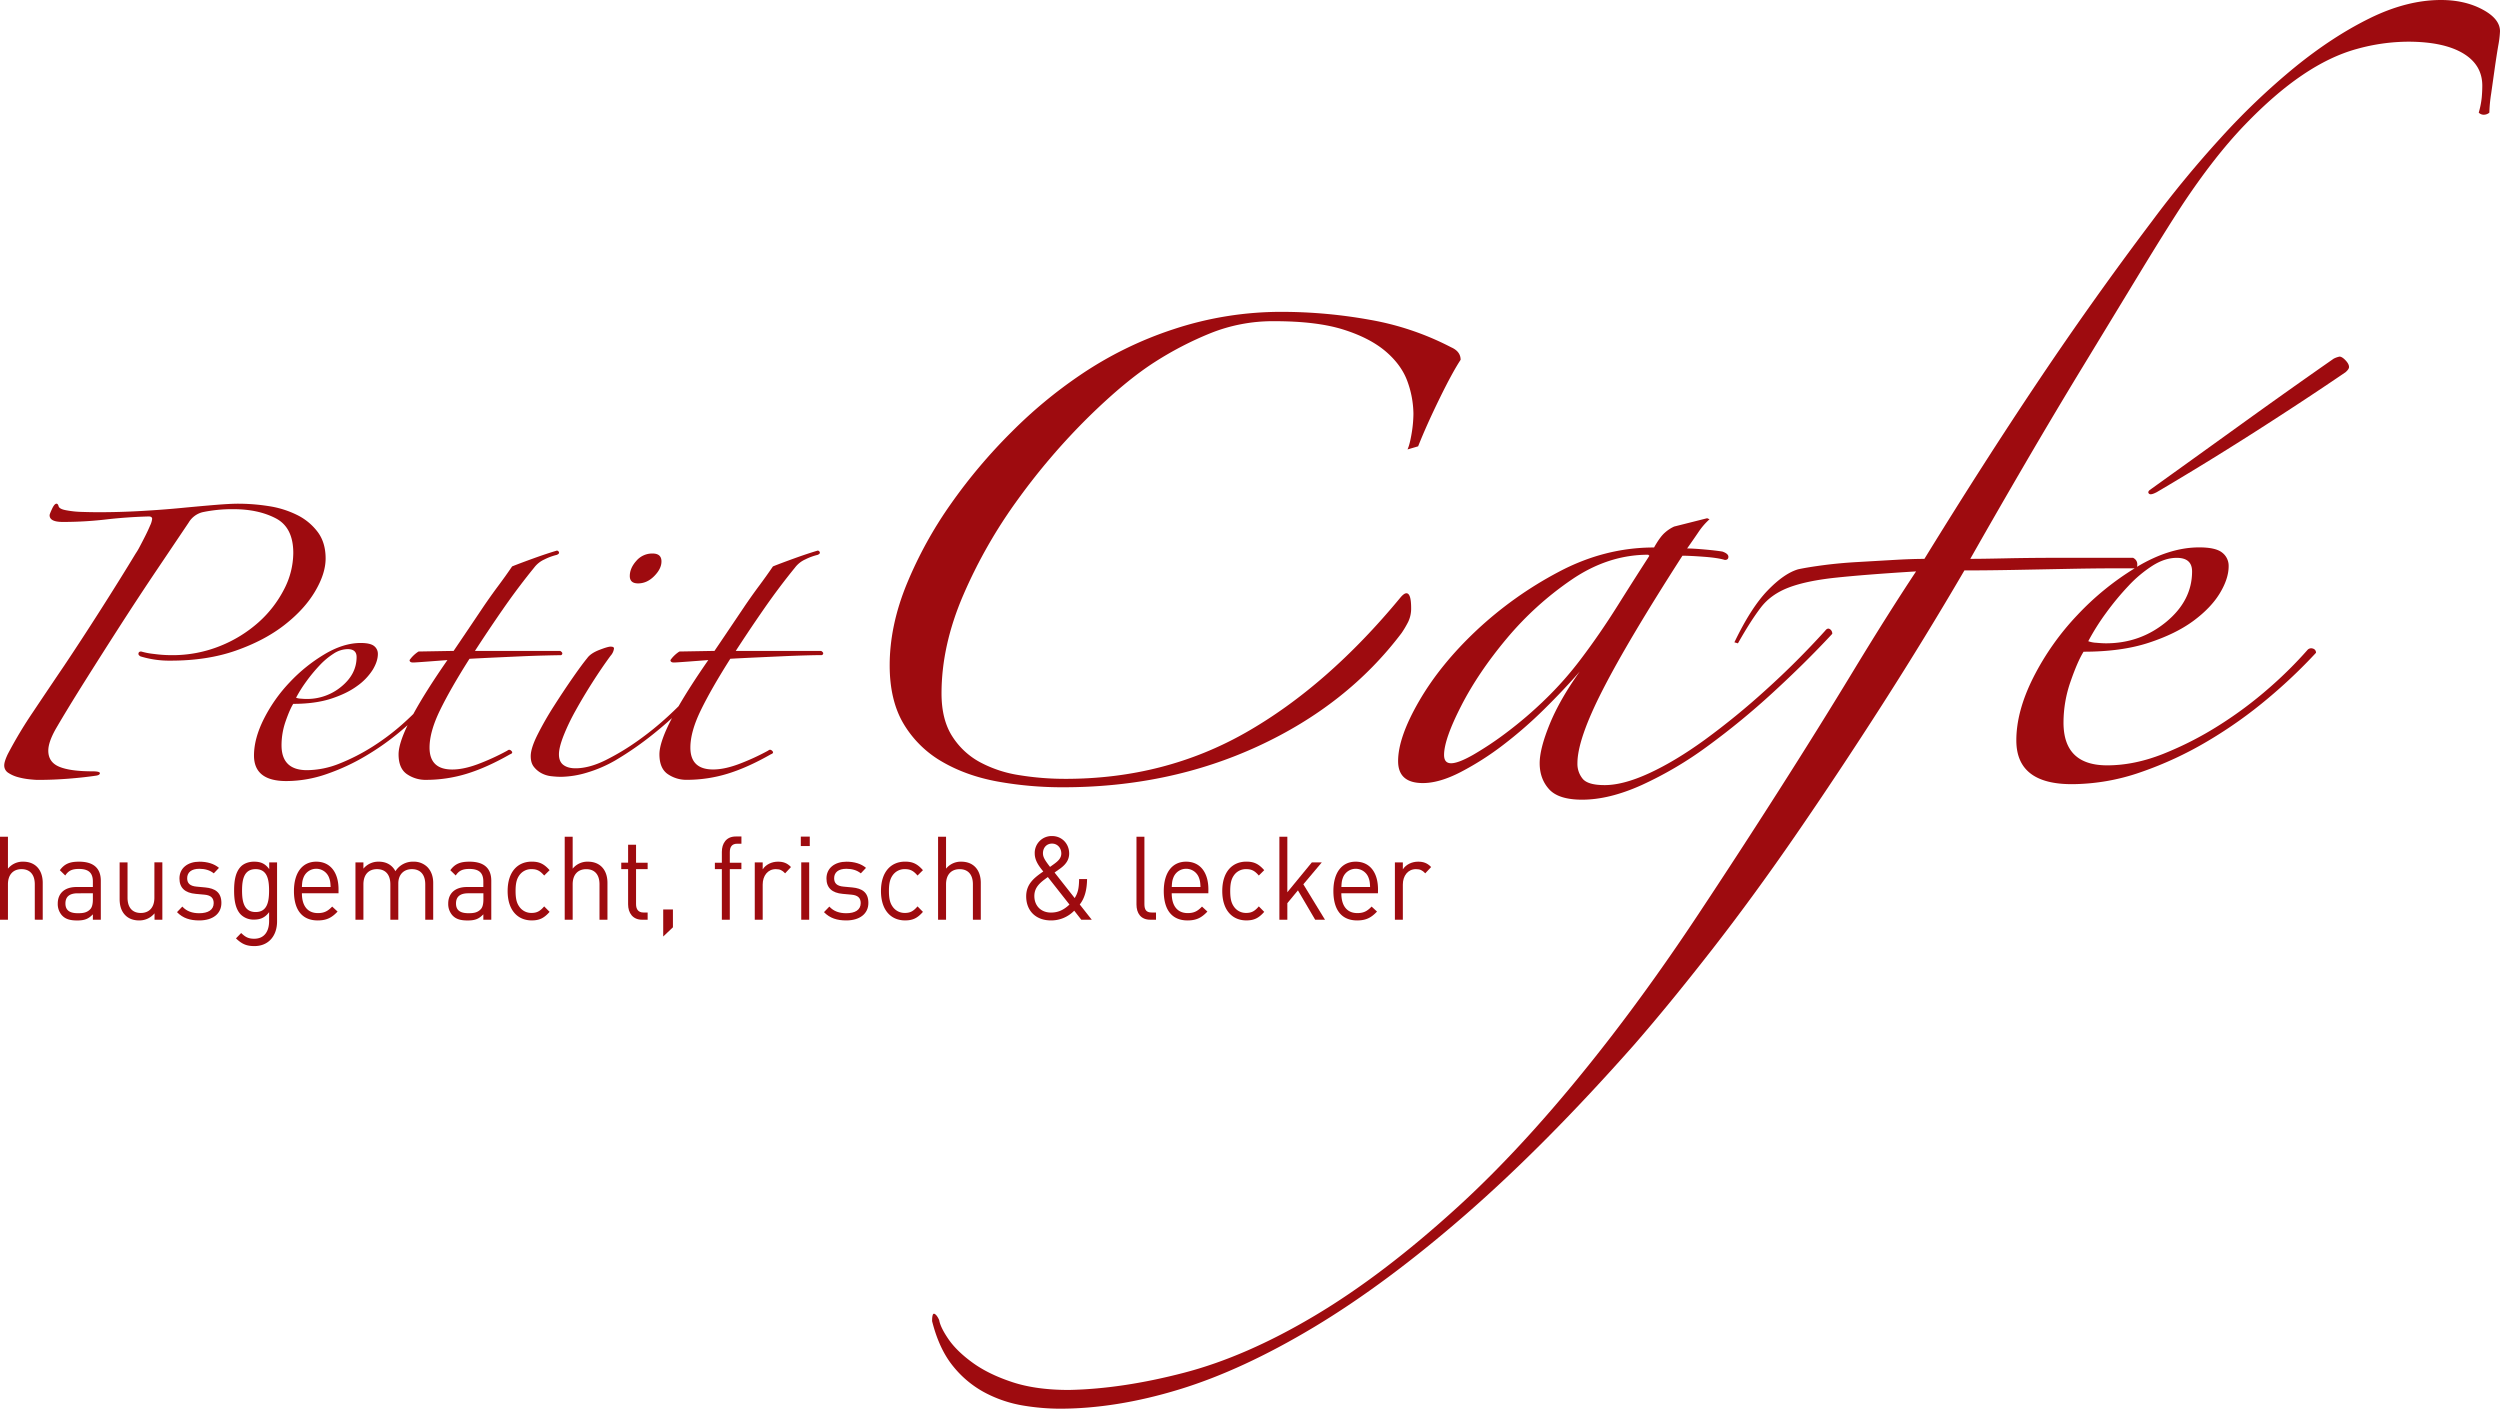 <svg id="Layer_1" data-name="Layer 1" xmlns="http://www.w3.org/2000/svg" viewBox="0 0 2048 1154"><defs><style>.cls-1{fill:#9e0b0f;}</style></defs><path class="cls-1" d="M232.93,512.05q16.33-12.7,25.08-27.41t8.74-27.15q0-13-6.48-21.68a47,47,0,0,0-16.91-13.95,78.67,78.67,0,0,0-23.12-7.23,162.46,162.46,0,0,0-25.09-2q-6.77,0-18.88,1t-27.63,2.49q-15.51,1.5-33,2.49t-34.39,1q-6.76,0-14.09-.25a78.11,78.11,0,0,1-12.4-1.25q-6.21-1-6.77-3.49c-.38-1.32-.94-2-1.69-2-1.13,0-2.35,1.42-3.66,4.24s-2,4.57-2,5.23q0,5.49,10.71,5.48a305.69,305.69,0,0,0,35.24-2q17.19-2,35.23-2.49c1.88,0,2.82.67,2.82,2a17.44,17.44,0,0,1-1.69,5.48q-1.69,4-3.94,8.47t-4.51,8.72a50.66,50.66,0,0,1-3.39,5.73Q98.74,473.95,82.4,499.59T52,546.18q-11.83,17.45-24.81,36.87A356.07,356.07,0,0,0,6.29,617.93q-2.82,6-2.82,9a7.08,7.08,0,0,0,3.39,6.23,27.09,27.09,0,0,0,7.89,3.48,57.66,57.66,0,0,0,9.3,1.75q4.78.5,7.05.5,12.39,0,25.09-1T79,635.37c1.88-.33,2.82-1,2.82-2s-2.07-1.5-6.2-1.5q-18.06,0-27.06-3.74t-9-13.2q0-7,6.2-17.94,9.57-16.44,23.67-38.86t29.32-46.09q15.23-23.67,30.16-45.84t25.65-38.12a18.44,18.44,0,0,1,11.28-8.47,118,118,0,0,1,25.37-2.49q20.29,0,34.67,7.47T240.26,453a65.44,65.44,0,0,1-7.61,29.9,93.28,93.28,0,0,1-20.86,26.9,107,107,0,0,1-31.58,19.44,104.23,104.23,0,0,1-39.74,7.47,110.15,110.15,0,0,1-14.38-1,58.94,58.94,0,0,1-10.43-2c-1.5,0-2.25.67-2.25,2,0,.67.56,1.33,1.69,2a80,80,0,0,0,24.81,3.49q29.86,0,53.27-8.22T232.93,512.05Z"/><path class="cls-1" d="M299.73,619.17a211.72,211.72,0,0,0,28.75-20.42q2.79-2.37,5.41-4.69-7.36,15.38-7.38,23.87,0,11.48,6.76,16.19a26.81,26.81,0,0,0,15.79,4.74,113.52,113.52,0,0,0,33.26-5q16.35-5,35.52-15.94c1.88-.66,2.25-1.57,1.13-2.74s-2.26-1.25-3.39-.25a189.38,189.38,0,0,1-24.52,11.21q-11.56,4.25-20.58,4.24-18.6,0-18.6-17.94,0-12.94,8.46-30.39t24.24-42.36q8.44-.48,19.73-1t22-1Q437,537.21,446,537c6-.16,10.52-.25,13.53-.25a1.6,1.6,0,0,0,1.13-1.49c0-.66-.57-1.33-1.7-2h-69.9q11.27-17.43,23.39-34.87T437.57,465a21.74,21.74,0,0,1,8.46-6.73,47.31,47.31,0,0,1,10.14-3.73c1.5-.66,2.07-1.41,1.7-2.25a1.84,1.84,0,0,0-1.7-1.24q-8.44,2.5-19.44,6.48T419.53,464q-5.07,7.49-11.56,16.2T395.29,498.1l-12.4,18.43q-6.21,9.22-11.28,16.69l-28.75.5a26.46,26.46,0,0,0-7.33,7c0,1.33.93,2,2.82,2q1.69,0,11.56-.74l16.63-1.25q-17.91,25.77-27.91,44.15-4.38,4.32-9.58,8.92a190.53,190.53,0,0,1-24,17.94,162.34,162.34,0,0,1-26.78,13.7,72.35,72.35,0,0,1-26.78,5.48q-20.86,0-20.86-20.43a59.69,59.69,0,0,1,3.38-19.69q3.39-9.71,6.2-14.2,18,0,31-4.23t21.42-10.46a47.24,47.24,0,0,0,12.69-13.21q4.23-7,4.23-13a8,8,0,0,0-3.1-6.47q-3.11-2.49-11-2.5-14.1,0-29.59,9.23a131.49,131.49,0,0,0-28.47,22.91,125.78,125.78,0,0,0-21.15,29.9q-8.17,16.2-8.17,30.15,0,20.93,26.5,20.92a100.82,100.82,0,0,0,33-5.73A171.81,171.81,0,0,0,299.73,619.17Zm-48.76-61a130.89,130.89,0,0,1,10.71-12.95,60,60,0,0,1,11.55-9.72,21.66,21.66,0,0,1,11.56-3.74q7.32,0,7.33,6.48,0,13.95-12.4,24.16A43.86,43.86,0,0,1,251,572.59c-1.13,0-2.64-.08-4.52-.25a13.67,13.67,0,0,1-3.94-.75A107.31,107.31,0,0,1,251,558.14Z"/><path class="cls-1" d="M522.7,477.92q7.32,0,13.25-6t5.92-12q0-6.48-7.33-6.48a17.06,17.06,0,0,0-13.25,6q-5.37,6-5.36,12.46Q515.93,477.91,522.7,477.92Z"/><path class="cls-1" d="M672.66,533.22H602.75q11.28-17.43,23.4-34.87T651.24,465a21.63,21.63,0,0,1,8.45-6.73,47.37,47.37,0,0,1,10.15-3.73c1.5-.66,2.06-1.41,1.69-2.25a1.82,1.82,0,0,0-1.69-1.24q-8.45,2.5-19.45,6.48T633.2,464q-5.09,7.49-11.56,16.2T609,498.1l-12.41,18.43q-6.21,9.22-11.28,16.69l-28.74.5a26.38,26.38,0,0,0-7.34,7c0,1.33.94,2,2.82,2q1.69,0,11.56-.74l16.63-1.25q-14.91,21.46-24.34,37.8-3.76,3.76-8.36,8A247.43,247.43,0,0,1,523,606.47a197.07,197.07,0,0,1-26.78,16.2q-13.53,6.72-24.8,6.72-6.21,0-9.87-2.74c-2.45-1.82-3.66-4.73-3.66-8.72q0-5.48,3.66-14.95a170.2,170.2,0,0,1,9.87-20.68q6.19-11.2,13.81-23.17t14.94-21.92a10.87,10.87,0,0,0,2.81-6c0-1-.93-1.49-2.81-1.49q-2.26,0-9.31,2.74T481,539.2q-4.51,5.49-12.12,16.45t-15.22,22.92a261.93,261.93,0,0,0-13.25,23.17q-5.64,11.21-5.64,17.69,0,5.49,2.54,8.71a19.61,19.61,0,0,0,6.2,5.24,21.85,21.85,0,0,0,8.18,2.49,70.91,70.91,0,0,0,7.89.5A76.77,76.77,0,0,0,481,632.88a106.63,106.63,0,0,0,23.12-10,264.43,264.43,0,0,0,32.13-22.42q7.47-6,14.22-12.21c0,.09-.09.17-.13.25q-10.14,19.44-10.14,29.4,0,11.48,6.76,16.19a26.81,26.81,0,0,0,15.79,4.74,113.62,113.62,0,0,0,33.26-5q16.35-5,35.52-15.94c1.87-.66,2.25-1.57,1.12-2.74s-2.25-1.25-3.38-.25a189.38,189.38,0,0,1-24.52,11.21q-11.57,4.25-20.58,4.24-18.61,0-18.61-17.94,0-12.94,8.46-30.39t24.24-42.36q8.46-.48,19.73-1t22-1q10.71-.5,19.73-.75t13.53-.25a1.6,1.6,0,0,0,1.13-1.49C674.35,534.56,673.79,533.89,672.66,533.22Z"/><path class="cls-1" d="M771.8,624q19.8,11.53,45.42,16.23a297.92,297.92,0,0,0,53.64,4.7q87,0,159.95-33.74t117.42-92.68a84.73,84.73,0,0,0,5.32-9A25.09,25.09,0,0,0,1156,498c0-8-1.3-12-3.87-12-1.3,0-2.9,1.15-4.83,3.42q-59.94,72.62-126.61,110.61t-147.87,38a233.34,233.34,0,0,1-37.69-3,100,100,0,0,1-32.37-10.67A61.59,61.59,0,0,1,780,603.06q-8.7-13.66-8.7-35,0-39.27,17.88-80.72a406.53,406.53,0,0,1,44.94-78.58,536,536,0,0,1,57.5-67.06q30.45-29.88,54.61-45.27a277.1,277.1,0,0,1,45.42-23.49,137.28,137.28,0,0,1,52.18-9.82q34.8,0,56.54,6.83t34.8,17.94q13,11.11,17.88,24.77a79.58,79.58,0,0,1,4.83,26.48,101.1,101.1,0,0,1-1.45,15.8c-1,6-2.1,10.4-3.38,13.24l8.69-2.56q6.75-17.07,17.4-38.86t17.4-32q0-6.82-7.74-10.25a229.8,229.8,0,0,0-67.16-22.63,407.74,407.74,0,0,0-71-6.41,280.62,280.62,0,0,0-88.91,14.1,304.9,304.9,0,0,0-77.32,38,379.19,379.19,0,0,0-55.57,46.12,438,438,0,0,0-49.77,58.94,334.43,334.43,0,0,0-36.24,65.77q-14,34.19-14,66.63,0,29,11.6,48.26A87.36,87.36,0,0,0,771.8,624Z"/><path class="cls-1" d="M1145.33,623.55q0,17.94,20.3,17.94,13.51,0,30.92-9a235.82,235.82,0,0,0,34.8-22.2,349.51,349.51,0,0,0,33.82-29.47q16.42-16.23,29-30.76-16.45,23.07-24.65,43.14t-8.22,32q0,12.82,7.74,21.36t27.06,8.54q22.22,0,48.8-12a303.88,303.88,0,0,0,53.64-31.6,613.61,613.61,0,0,0,53.64-44q26.58-24.35,48.81-48.27a4.3,4.3,0,0,0-1.94-3.84c-1.29-.85-2.58-.43-3.86,1.28a677.35,677.35,0,0,1-48.81,48.69A604.92,604.92,0,0,1,1396.61,606q-24.16,17.52-45.42,27.34t-36.73,9.82q-13.55,0-17.88-5.12a19.13,19.13,0,0,1-4.35-12.82q0-19.63,20.78-60.22t65.24-109.76q5.8,0,17.4.85T1413,458.7c1.93,0,2.9-.86,2.9-2.57s-1.62-3.12-4.83-4.27q-4.84-.84-14.5-1.71c-6.44-.56-11.28-.85-14.49-.85q4.82-6.82,9.18-13.24a55.92,55.92,0,0,1,9.18-10.68l-1.94-.85-27.06,6.83a30.66,30.66,0,0,0-7.73,5.13q-3.87,3.42-8.7,12-40.59,0-78.28,20.07a310.1,310.1,0,0,0-67.17,47.84q-29.49,27.75-46.87,57.65T1145.33,623.55ZM1197,578.28q14-27.33,37.21-55.09a261,261,0,0,1,53.15-48.26q30-20.51,62.82-20.5l1,.85q-11.61,17.94-26.09,41t-30,43.56a283.34,283.34,0,0,1-29.47,33.32,328.05,328.05,0,0,1-31.41,26.9,267.44,267.44,0,0,1-27.55,18.37c-8.06,4.57-14,6.83-17.88,6.83s-5.8-2.26-5.8-6.83Q1183,605.62,1197,578.28Z"/><path class="cls-1" d="M2033.51,7.69Q2019,0,1999.67,0q-28,0-58.46,15t-61.37,40.14A567.86,567.86,0,0,0,1819,113.18q-30,32.9-56,67.91-48.35,64.07-93.27,131.11t-93.26,145.64c-7.1,0-15.46.3-25.13.86l-29.47,1.71q-15,.85-28,2.56T1473,466.38q-11.6,3.44-25.13,17.52t-27.06,42.28l2.9.85q10.62-18.78,18.85-29.47t22.71-16.23q14.49-5.54,38.66-8.11t65.72-5.13q-23.2,35-51.71,82T1457,647.9q-32.38,50.8-66.68,102.5t-69.1,97q-65.71,85.41-127.09,141.37T1076.71,1078q-56,33.32-106.79,46.56t-94.23,14.09q-27,0-46.39-6.41t-32.38-15.8q-13-9.4-19.81-19.22c-4.5-6.55-7.08-11.83-7.73-15.8q-1.92-4.29-3.87-5.13c-1.28-.57-1.93,1.42-1.93,6q5.8,23.07,17.4,37.16a84,84,0,0,0,26.58,21.78,103.23,103.23,0,0,0,30.92,10.25A186.51,186.51,0,0,0,868,1154q46.39,0,98.09-15.8T1076.71,1087q59-35.46,124.19-92.25t137.72-138.81q29-33.32,63.3-77.3t69.59-95.24q35.27-51.26,70.55-106.35t67.17-109.76q18.35,0,41.07-.43t44-.85q21.24-.42,36.72-.43h17.7a226.78,226.78,0,0,0-46.69,38,215.8,215.8,0,0,0-36.25,51.25q-14,27.76-14,51.68,0,35.88,45.42,35.88a173,173,0,0,0,56.54-9.83,296.37,296.37,0,0,0,55.09-25.62,365.31,365.31,0,0,0,49.29-35,430,430,0,0,0,39.14-37.16,3.34,3.34,0,0,0-2.42-3.42,4.13,4.13,0,0,0-4.35.85,333.27,333.27,0,0,1-31.4,31.18A324.25,324.25,0,0,1,1818,594.09a275.88,275.88,0,0,1-45.9,23.49q-23.7,9.4-45.91,9.39-35.78,0-35.76-35a101.85,101.85,0,0,1,5.8-33.74q5.8-16.66,10.63-24.35,30.92,0,53.15-7.26t36.73-17.93Q1811.21,498,1818.47,486t7.24-22.21a13.6,13.6,0,0,0-5.32-11.1q-5.31-4.28-18.84-4.27-24.16,0-50.74,15.8l-.16.1q1.11-5.06-3.22-7.36h-62.82q-21.27,0-41.55.43t-29,.42q20.3-35.86,44.46-77.3t48.32-81.15q24.15-39.72,45.42-74.74T1788,167.42q26.1-39.28,50.74-64.92t47.36-41q22.7-15.37,44.45-21.35a158.69,158.69,0,0,1,42-6q29,0,44.94,9.39t16,26.48c0,3.42-.17,6.84-.49,10.25a68.93,68.93,0,0,1-2.42,12,5.81,5.81,0,0,0,3.87,1.71,7,7,0,0,0,4.83-1.71,119.84,119.84,0,0,1,1.45-15.37q1.45-10.26,2.9-20.5t2.9-18.8A83.27,83.27,0,0,0,2048,25.63Q2048,15.37,2033.51,7.69Zm-270.13,455.7q10.14-6.4,19.81-6.4,12.55,0,12.56,11.1,0,23.93-21.26,41.43T1725.2,527c-1.93,0-4.51-.13-7.73-.43a23,23,0,0,1-6.77-1.28,187.33,187.33,0,0,1,14.5-23.06,224.39,224.39,0,0,1,18.37-22.21A103.14,103.14,0,0,1,1763.38,463.39Z"/><path class="cls-1" d="M1916.56,292.13a18.2,18.2,0,0,0-4.83,1.71q-36.74,25.62-75.87,53.81T1761,401.47c-1.3,1.14-1.45,2.13-.48,3s3,.42,6.28-1.29q40.59-23.9,80.7-49.54t73.93-48.69c1.94-1.7,2.9-3.12,2.9-4.27,0-1.71-1-3.55-2.9-5.55S1917.84,292.13,1916.56,292.13Z"/><path class="cls-1" d="M19,705.88a15.54,15.54,0,0,0-12.49,5.73V685.44H0v68H6.51v-29C6.51,716.3,11,712,17.64,712s10.86,4.2,10.86,12.42v29H35V723.26C35,712.66,29,705.88,19,705.88Z"/><path class="cls-1" d="M64.77,705.88c-7.24,0-11.76,1.53-15.74,7l4.43,4.31c2.62-3.92,5.52-5.36,11.22-5.36,8.14,0,11.4,3.44,11.4,10.32v4.49H62.69c-9.95,0-15.38,5.34-15.38,13.56a14,14,0,0,0,3.35,9.55c2.8,3.06,6.42,4.3,12.57,4.3,6,0,9.23-1.24,12.85-5.06v4.48h6.51V721.55C82.59,711.33,76.71,705.88,64.77,705.88Zm11.31,30.94c0,3.92-.72,6.59-2.26,8.12-2.81,2.87-6.16,3.16-10,3.16-7,0-10.22-2.58-10.22-8s3.26-8.31,10-8.31H76.08Z"/><path class="cls-1" d="M126.47,735.39c0,8.22-4.44,12.52-11.13,12.52s-10.86-4.21-10.86-12.52V706.45H98v30c0,5.43,1.35,9.92,4.52,13.18,2.72,2.86,6.7,4.39,11.49,4.39a16,16,0,0,0,12.58-5.83v5.25H133v-47h-6.51Z"/><path class="cls-1" d="M168.26,727l-7.15-.67c-5.61-.47-7.78-2.86-7.78-6.88,0-4.77,3.44-7.74,9.95-7.74,4.62,0,8.69,1.15,11.85,3.73l4.25-4.49c-4-3.43-9.68-5.06-16-5.06-9.5,0-16.37,5.16-16.37,13.76,0,7.73,4.61,11.84,13.3,12.6l7.32.67c5.16.48,7.42,2.77,7.42,6.88,0,5.54-4.52,8.31-11.85,8.31-5.51,0-10.31-1.53-13.84-5.45L145,747.23c4.88,5,10.76,6.79,18.27,6.79,10.77,0,18.1-5.25,18.1-14.33C181.38,730.9,176,727.76,168.26,727Z"/><path class="cls-1" d="M220.55,712c-3.63-5-7.6-6.12-12.49-6.12-4.53,0-8.5,1.63-10.85,4.12-4.44,4.67-5.43,11.93-5.43,19.56s1,14.91,5.43,19.58a14.82,14.82,0,0,0,10.76,4.2c4.79,0,8.87-1.24,12.48-6.11v7.36c0,8-3.61,14.42-12.21,14.42-5.16,0-7.42-1.63-10.68-4.68l-4.25,4.39c4.71,4.49,8.42,6.31,15.11,6.31,11.67,0,18.55-8.51,18.55-20.16V706.45h-6.42Zm-11.13,35.14c-9.68,0-11.13-8.79-11.13-17.58S199.74,712,209.42,712s11,8.78,11,17.56S219.1,747.14,209.42,747.14Z"/><path class="cls-1" d="M259.08,705.88c-11.31,0-18.28,8.89-18.28,24.07,0,16.62,7.7,24.07,19.46,24.07,7.6,0,11.76-2.49,16.28-7.26l-4.43-4.11c-3.53,3.72-6.52,5.35-11.67,5.35-8.5,0-13.12-5.92-13.12-16.24h30v-3.14C277.36,714.67,270.57,705.88,259.08,705.88Zm-11.76,20.73c.18-3.82.36-5.25,1.36-7.84a11.18,11.18,0,0,1,20.8,0c1,2.59,1.18,4,1.36,7.84Z"/><path class="cls-1" d="M338.6,705.88a16.79,16.79,0,0,0-14.66,7.83c-2.72-5.15-7.5-7.83-13.66-7.83a15.81,15.81,0,0,0-12.57,5.73v-5.16h-6.52v47h6.52V724.5c0-8.2,4.43-12.5,11.12-12.5s10.95,4.2,10.95,12.5v28.94h6.51V723.73c0-7.43,4.61-11.73,11.13-11.73,6.7,0,10.95,4.2,10.95,12.5v28.94h6.51V723.36c0-5.44-1.63-9.84-4.8-13.09A15.74,15.74,0,0,0,338.6,705.88Z"/><path class="cls-1" d="M384.64,705.88c-7.24,0-11.76,1.53-15.74,7l4.43,4.31c2.63-3.92,5.52-5.36,11.22-5.36,8.14,0,11.4,3.44,11.4,10.32v4.49H382.56c-9.95,0-15.38,5.34-15.38,13.56a14,14,0,0,0,3.35,9.55c2.8,3.06,6.42,4.3,12.57,4.3,6,0,9.23-1.24,12.85-5.06v4.48h6.51V721.55C402.46,711.33,396.58,705.88,384.64,705.88ZM396,736.82c0,3.92-.73,6.59-2.26,8.12-2.81,2.87-6.15,3.16-9.95,3.16-7.06,0-10.23-2.58-10.23-8s3.26-8.31,9.95-8.31H396Z"/><path class="cls-1" d="M435.57,712c4.25,0,6.87,1.33,10.22,5.24l4.44-4.39c-4.62-5.25-8.51-7-14.66-7-11.22,0-19.72,8-19.72,24.07S424.35,754,435.57,754c6.15,0,10-1.72,14.66-7l-4.44-4.49c-3.35,3.92-6,5.36-10.22,5.36a11.85,11.85,0,0,1-10.31-5.36c-2.09-3-2.9-6.68-2.9-12.6s.81-9.55,2.9-12.61A11.85,11.85,0,0,1,435.57,712Z"/><path class="cls-1" d="M481.61,705.88a15.53,15.53,0,0,0-12.48,5.73V685.44h-6.52v68h6.52v-29c0-8.12,4.43-12.42,11.12-12.42s10.86,4.2,10.86,12.42v29h6.52V723.26C497.63,712.66,491.66,705.88,481.61,705.88Z"/><path class="cls-1" d="M521.05,692h-6.51v14.71h-5.61V712h5.61v28.84c0,7,3.8,12.6,11.4,12.6h4.61v-5.91h-3.43c-4.17,0-6.07-2.59-6.07-6.88V712h9.5v-5.26h-9.5Z"/><polygon class="cls-1" points="543.3 767.19 551.26 759.65 551.26 745.04 543.3 745.04 543.3 767.19"/><path class="cls-1" d="M591.34,697.86v8.88h-5.71V712h5.71v41.44h6.52V712h9.49v-5.26h-9.49v-8.69c0-4.3,1.8-6.87,6-6.87h3.52v-5.92h-4.7C595,685.26,591.34,690.89,591.34,697.86Z"/><path class="cls-1" d="M637.29,705.88c-5.15,0-10,2.39-12.49,6.3v-5.73h-6.5v47h6.5V724.6c0-7.17,4.17-12.6,10.68-12.6,3.45,0,5.26.85,7.69,3.43l4.8-5.16C644.81,706.93,641.55,705.88,637.29,705.88Z"/><rect class="cls-1" x="656.03" y="685.35" width="7.33" height="7.73"/><rect class="cls-1" x="656.38" y="706.45" width="6.51" height="46.99"/><path class="cls-1" d="M698.26,727l-7.15-.67c-5.6-.47-7.78-2.86-7.78-6.88,0-4.77,3.45-7.74,10-7.74,4.62,0,8.69,1.15,11.86,3.73l4.24-4.49c-4-3.43-9.68-5.06-16-5.06-9.51,0-16.39,5.16-16.39,13.76,0,7.73,4.62,11.84,13.31,12.6l7.32.67c5.16.48,7.42,2.77,7.42,6.88,0,5.54-4.52,8.31-11.86,8.31-5.51,0-10.31-1.53-13.83-5.45L675,747.23c4.89,5,10.77,6.79,18.27,6.79,10.76,0,18.1-5.25,18.1-14.33C711.39,730.9,706.05,727.76,698.26,727Z"/><path class="cls-1" d="M741.41,712c4.26,0,6.87,1.33,10.23,5.24l4.43-4.39c-4.61-5.25-8.51-7-14.66-7-11.22,0-19.72,8-19.72,24.07S730.19,754,741.41,754c6.15,0,10.05-1.72,14.66-7l-4.43-4.49c-3.36,3.92-6,5.36-10.23,5.36a11.89,11.89,0,0,1-10.32-5.36c-2.07-3-2.88-6.68-2.88-12.6s.81-9.55,2.88-12.61A11.9,11.9,0,0,1,741.41,712Z"/><path class="cls-1" d="M803.47,753.44V723.26c0-10.6-6-17.38-16-17.38A15.51,15.51,0,0,0,775,711.61V685.44h-6.53v68H775v-29c0-8.12,4.44-12.42,11.12-12.42S797,716.2,797,724.42v29Z"/><path class="cls-1" d="M840.65,734.25c0,11.84,7.86,19.77,20.35,19.77a26.22,26.22,0,0,0,19-8l5.8,7.44h8.59l-9.86-12.51c4.16-5.25,5.88-12.22,6-20.82H884c-.09,7.65-1,11.37-3.62,15.57l-16.47-20.91c1.55-1.15,4.8-3.44,4.8-3.44,4.07-3,7.15-6.69,7.15-12.14,0-8.11-6-14.32-14-14.32a13.84,13.84,0,0,0-14.21,14.24c0,6.1,3.8,10.79,7,14.8C847.52,718.87,840.65,724,840.65,734.25ZM854.39,699c0-4.59,3-7.93,7.43-7.93s7.6,3.54,7.6,8.11c0,3.92-2.81,6.31-5.79,8.51,0,0-2.35,1.71-3.44,2.48C856,704.74,854.39,702.15,854.39,699Zm4,19.48L876.11,741c-5.53,5.25-10.4,6.58-15.19,6.58-8,0-13.58-5.44-13.58-13.55C847.34,726.32,852.86,722.5,858.38,718.49Z"/><path class="cls-1" d="M931,685.44v55.49c0,7.17,3.52,12.51,11.31,12.51H947v-5.91H943.5c-4.53,0-6-2.3-6-6.88V685.44Z"/><path class="cls-1" d="M989.91,728.62c0-14-6.79-22.74-18.27-22.74-11.31,0-18.28,8.89-18.28,24.07,0,16.62,7.69,24.07,19.45,24.07,7.59,0,11.76-2.49,16.28-7.26l-4.42-4.11c-3.53,3.72-6.52,5.35-11.67,5.35-8.51,0-13.13-5.92-13.13-16.24h30Zm-30-2c.19-3.82.36-5.25,1.37-7.84a11.18,11.18,0,0,1,20.8,0c1,2.59,1.17,4,1.36,7.84Z"/><path class="cls-1" d="M1021,712c4.25,0,6.88,1.33,10.22,5.24l4.43-4.39c-4.61-5.25-8.51-7-14.65-7-11.22,0-19.72,8-19.72,24.07S1009.81,754,1021,754c6.14,0,10-1.72,14.65-7l-4.43-4.49c-3.34,3.92-6,5.36-10.22,5.36a11.88,11.88,0,0,1-10.32-5.36c-2.07-3-2.89-6.68-2.89-12.6s.82-9.55,2.89-12.61A11.88,11.88,0,0,1,1021,712Z"/><polygon class="cls-1" points="1048.07 685.44 1048.07 753.44 1054.59 753.44 1054.59 739.88 1063.27 729.38 1077.39 753.44 1085.43 753.44 1067.7 724.42 1082.82 706.45 1074.68 706.45 1054.59 730.9 1054.59 685.44 1048.07 685.44"/><path class="cls-1" d="M1128.86,728.62c0-14-6.79-22.74-18.27-22.74-11.32,0-18.28,8.89-18.28,24.07,0,16.62,7.69,24.07,19.45,24.07,7.6,0,11.76-2.49,16.28-7.26l-4.43-4.11c-3.53,3.72-6.51,5.35-11.67,5.35-8.5,0-13.12-5.92-13.12-16.24h30Zm-30-2c.19-3.82.36-5.25,1.35-7.84a11.19,11.19,0,0,1,20.81,0c1,2.59,1.18,4,1.36,7.84Z"/><path class="cls-1" d="M1142.7,706.45v47h6.51V724.6c0-7.17,4.16-12.6,10.68-12.6,3.43,0,5.25.85,7.68,3.43l4.81-5.16c-3.17-3.34-6.43-4.39-10.68-4.39-5.16,0-10,2.39-12.49,6.3v-5.73Z"/></svg>